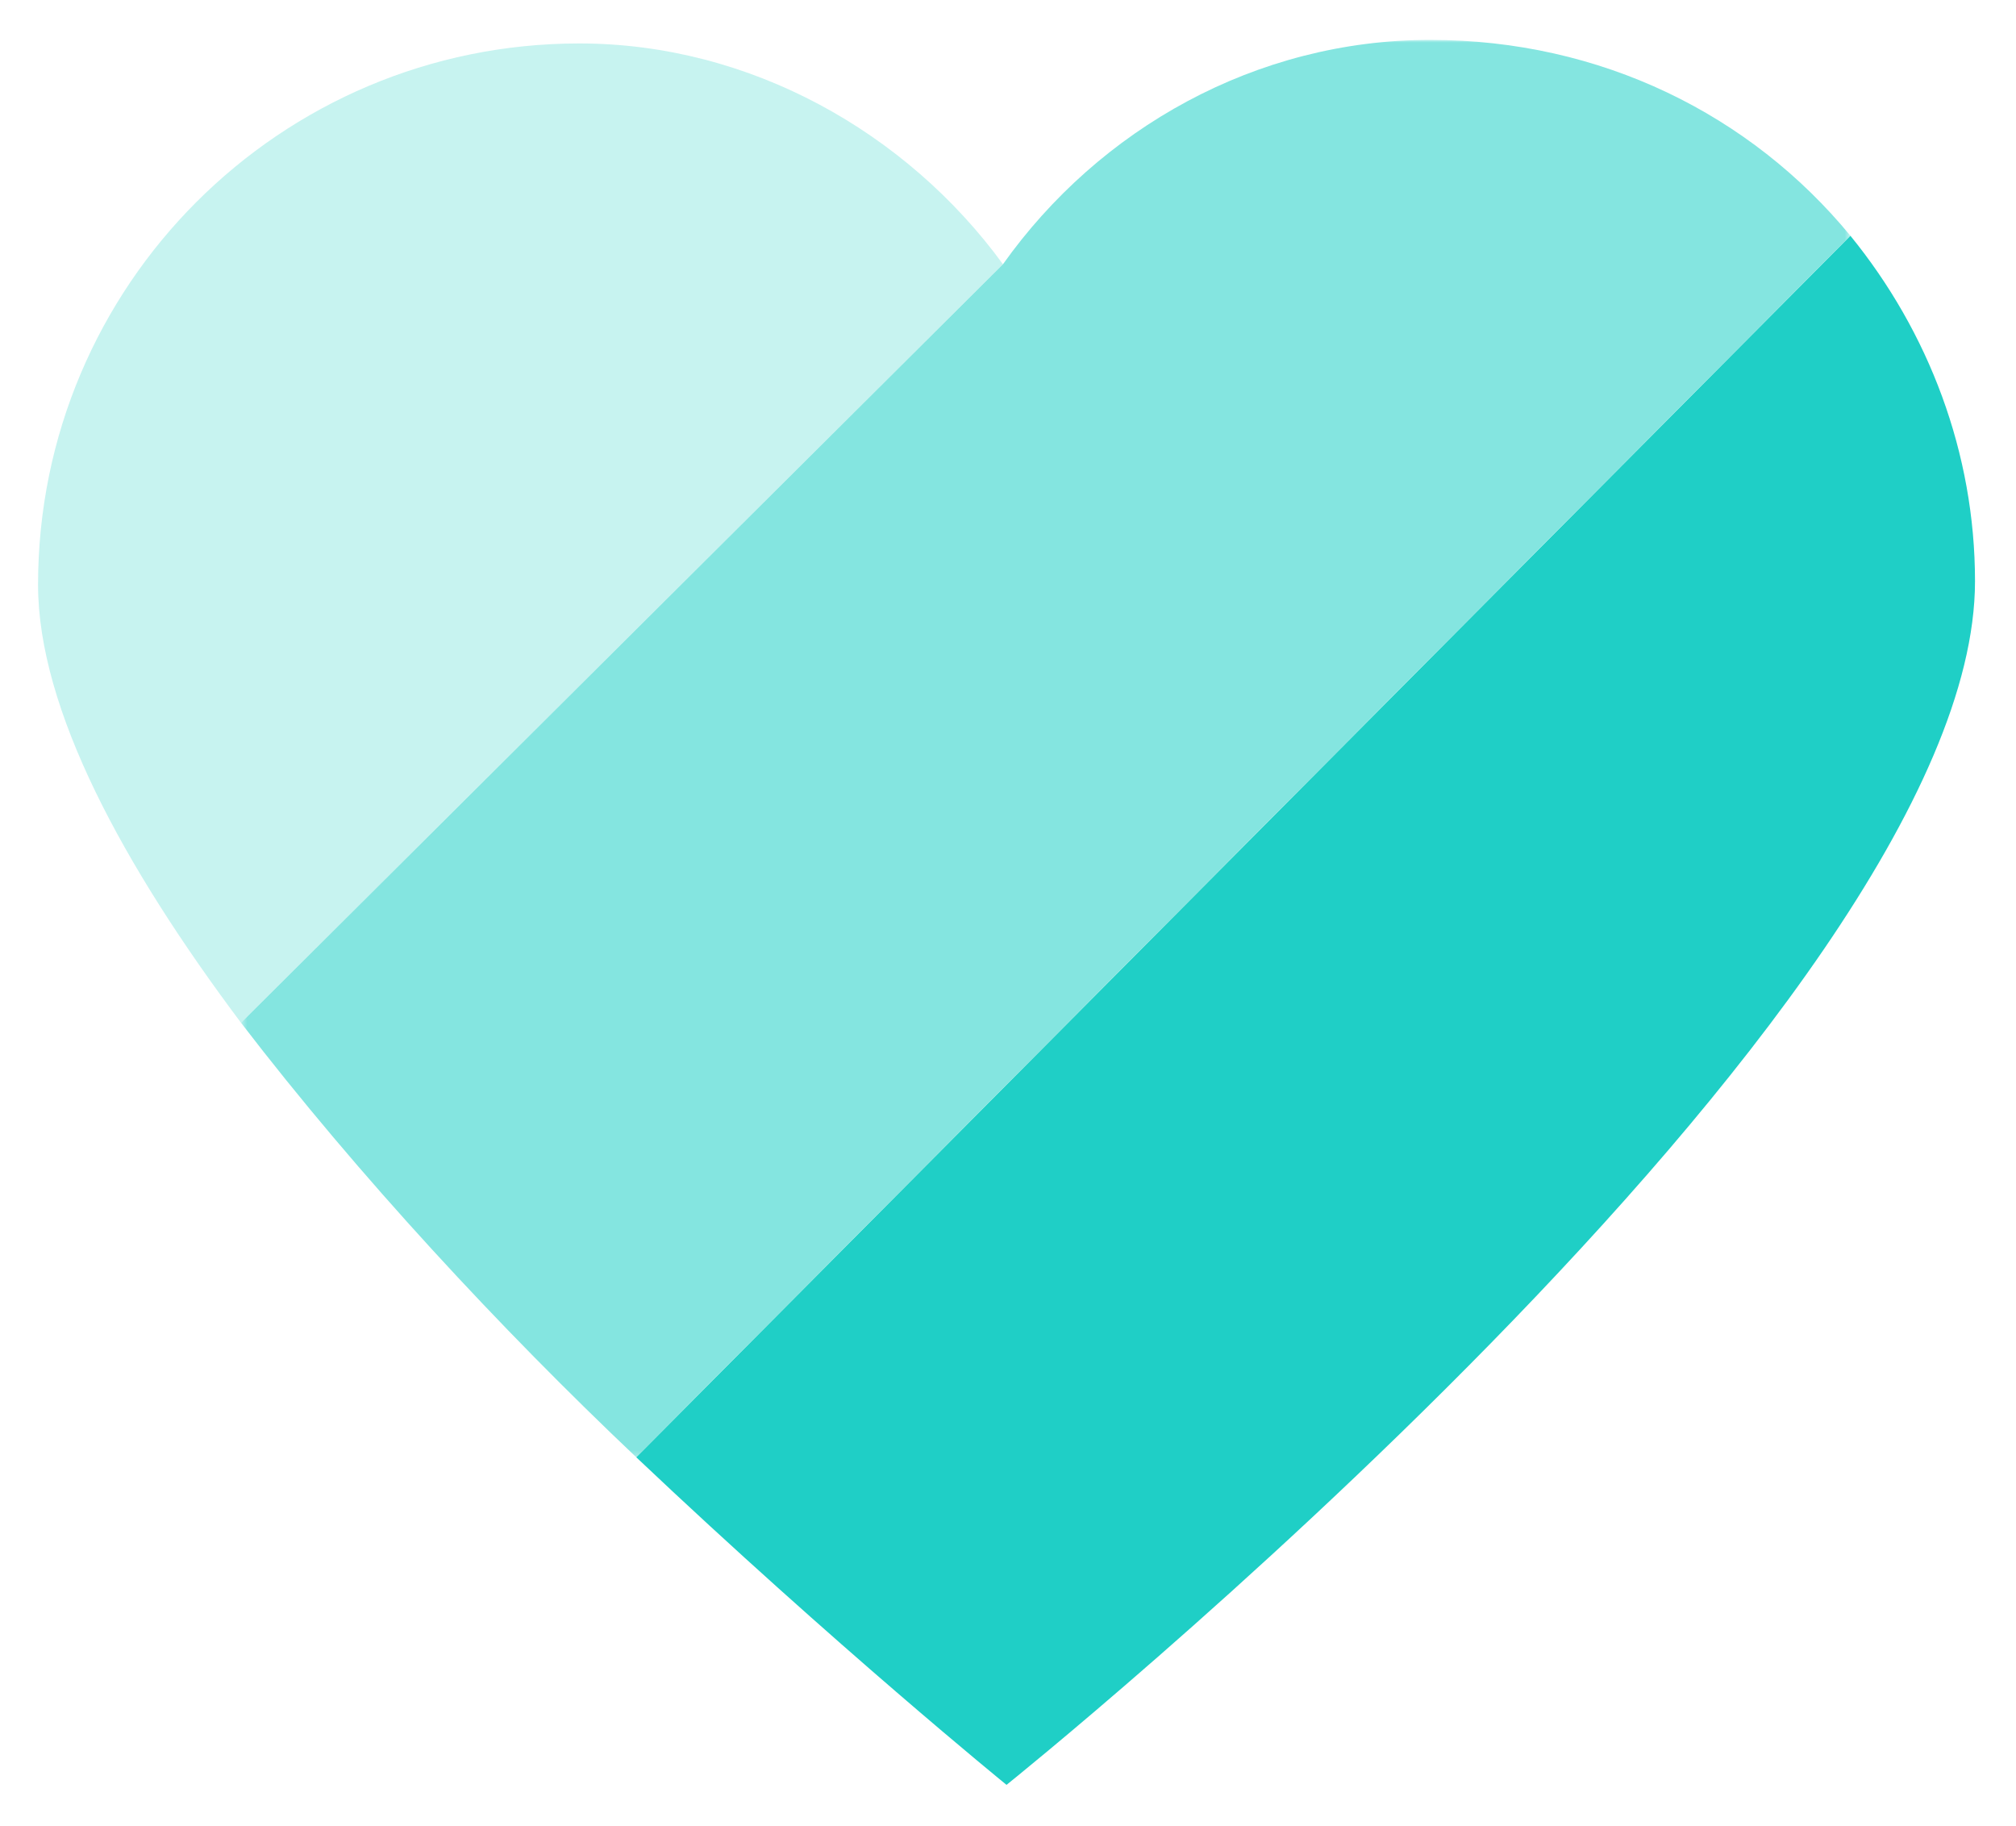 <svg width="371" height="336" viewBox="0 0 371 336" fill="none" xmlns="http://www.w3.org/2000/svg">
<g filter="url(#filter0_d_2122_2089)">
<path fill-rule="evenodd" clip-rule="evenodd" d="M340.523 40.038L117.083 264.788C153.777 299.516 185.229 325.071 185.229 325.071C185.229 325.071 363.456 182.227 363.456 103.597C363.456 80.008 354.938 57.73 340.523 40.038Z" fill="#1FCFC6"/>
<path fill-rule="evenodd" clip-rule="evenodd" d="M184.576 45.282C166.884 21.038 138.053 4.656 106.601 4.656C51.56 4.656 7.003 49.213 7.003 104.254C7.003 127.188 22.729 156.012 44.352 184.849L184.576 45.282Z" fill="#C7F3F0"/>
<mask id="mask0_2122_2089" style="mask-type:alpha" maskUnits="userSpaceOnUse" x="44" y="4" width="297" height="261">
<path d="M44.352 4H340.524V264.788H44.352V4Z" fill="white"/>
</mask>
<g mask="url(#mask0_2122_2089)">
<path fill-rule="evenodd" clip-rule="evenodd" d="M184.575 45.281L44.352 184.848C65.975 213.024 92.185 241.2 117.085 264.788L340.524 40.038C322.177 17.76 294.657 4 263.205 4C231.098 4 202.267 20.381 184.575 45.281Z" fill="#84E5E0"/>
</g>
</g>
<defs>
<filter id="filter0_d_2122_2089" x="0.328" y="0.662" width="369.804" height="334.422" filterUnits="userSpaceOnUse" color-interpolation-filters="sRGB">
<feFlood flood-opacity="0" result="BackgroundImageFix"/>
<feColorMatrix in="SourceAlpha" type="matrix" values="0 0 0 0 0 0 0 0 0 0 0 0 0 0 0 0 0 0 127 0" result="hardAlpha"/>
<feOffset dy="3.338"/>
<feGaussianBlur stdDeviation="3.338"/>
<feColorMatrix type="matrix" values="0 0 0 0 0.067 0 0 0 0 0.076 0 0 0 0 0.076 0 0 0 0.16 0"/>
<feBlend mode="normal" in2="BackgroundImageFix" result="effect1_dropShadow_2122_2089"/>
<feBlend mode="normal" in="SourceGraphic" in2="effect1_dropShadow_2122_2089" result="shape"/>
</filter>
</defs>
</svg>
